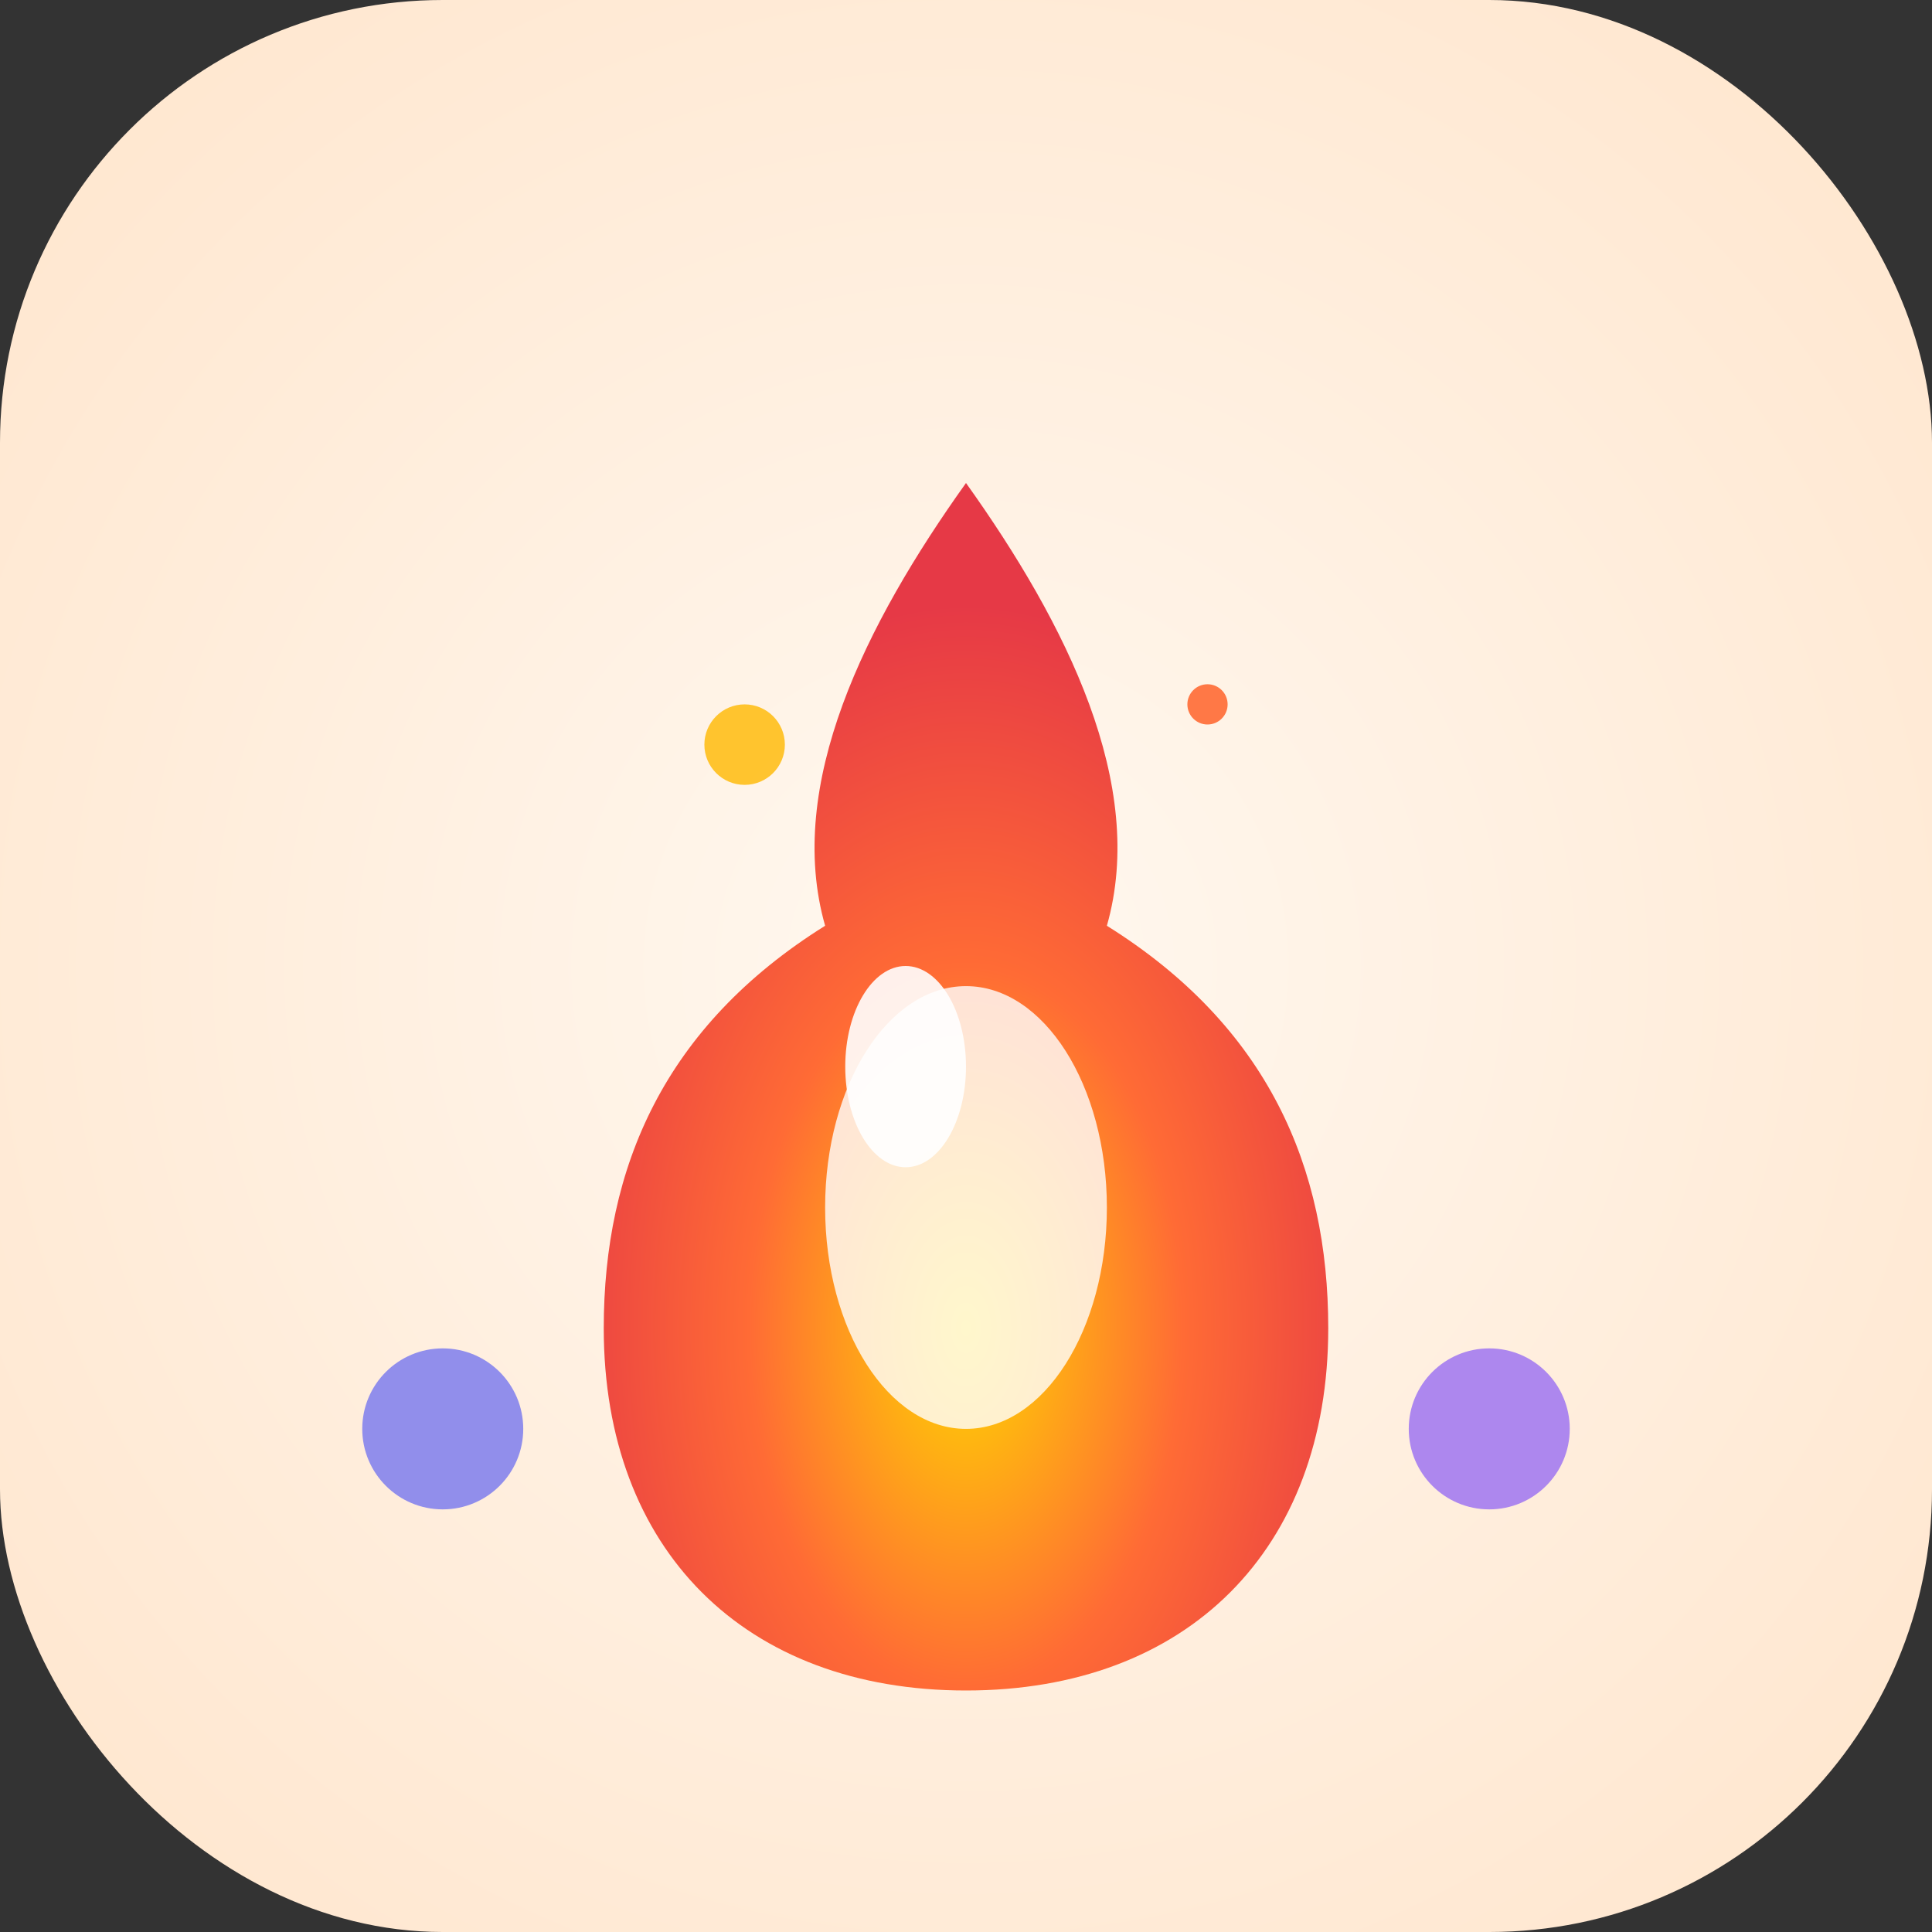 <svg width="96" height="96" viewBox="0 0 96 96" xmlns="http://www.w3.org/2000/svg">
  <rect x="0" y="0" width="96" height="96" fill="#333333" stroke="none"/>
  <defs>
    <radialGradient id="flame96" cx="50%" cy="70%" r="60%">
      <stop offset="0%" style="stop-color:#FFD700"/>
      <stop offset="50%" style="stop-color:#FF6B35"/>
      <stop offset="100%" style="stop-color:#E63946"/>
    </radialGradient>
    <radialGradient id="bg96" cx="50%" cy="50%" r="70%">
      <stop offset="0%" style="stop-color:#FFF8F0"/>
      <stop offset="100%" style="stop-color:#FFE5CC"/>
    </radialGradient>
  </defs>
  
  <!-- 배경 -->
  <rect width="96" height="96" rx="22" fill="url(#bg96)"/>
  
  <!-- 메인 불꽃 -->
  <path d="M48 84 
           C37 84, 30 77, 30 66
           C30 58, 33 51, 41 46
           C39 39, 43 31, 48 24
           C53 31, 57 39, 55 46
           C63 51, 66 58, 66 66
           C66 77, 59 84, 48 84 Z" 
        fill="url(#flame96)"/>
  
  <!-- 하이라이트 -->
  <ellipse cx="48" cy="60" rx="7" ry="11" fill="#FFFFFF" opacity="0.8"/>
  <ellipse cx="45" cy="53" rx="3" ry="5" fill="#FFFFFF" opacity="0.9"/>
  
  <!-- 작은 파티클들 -->
  <circle cx="37" cy="37" r="2" fill="#FFB800" opacity="0.8"/>
  <circle cx="60" cy="35" r="1" fill="#FF6B35" opacity="0.9"/>
  
  <!-- 커뮤니티 요소 -->
  <circle cx="22" cy="71" r="4" fill="#6366F1" opacity="0.7"/>
  <circle cx="74" cy="71" r="4" fill="#8B5CF6" opacity="0.7"/>
</svg>